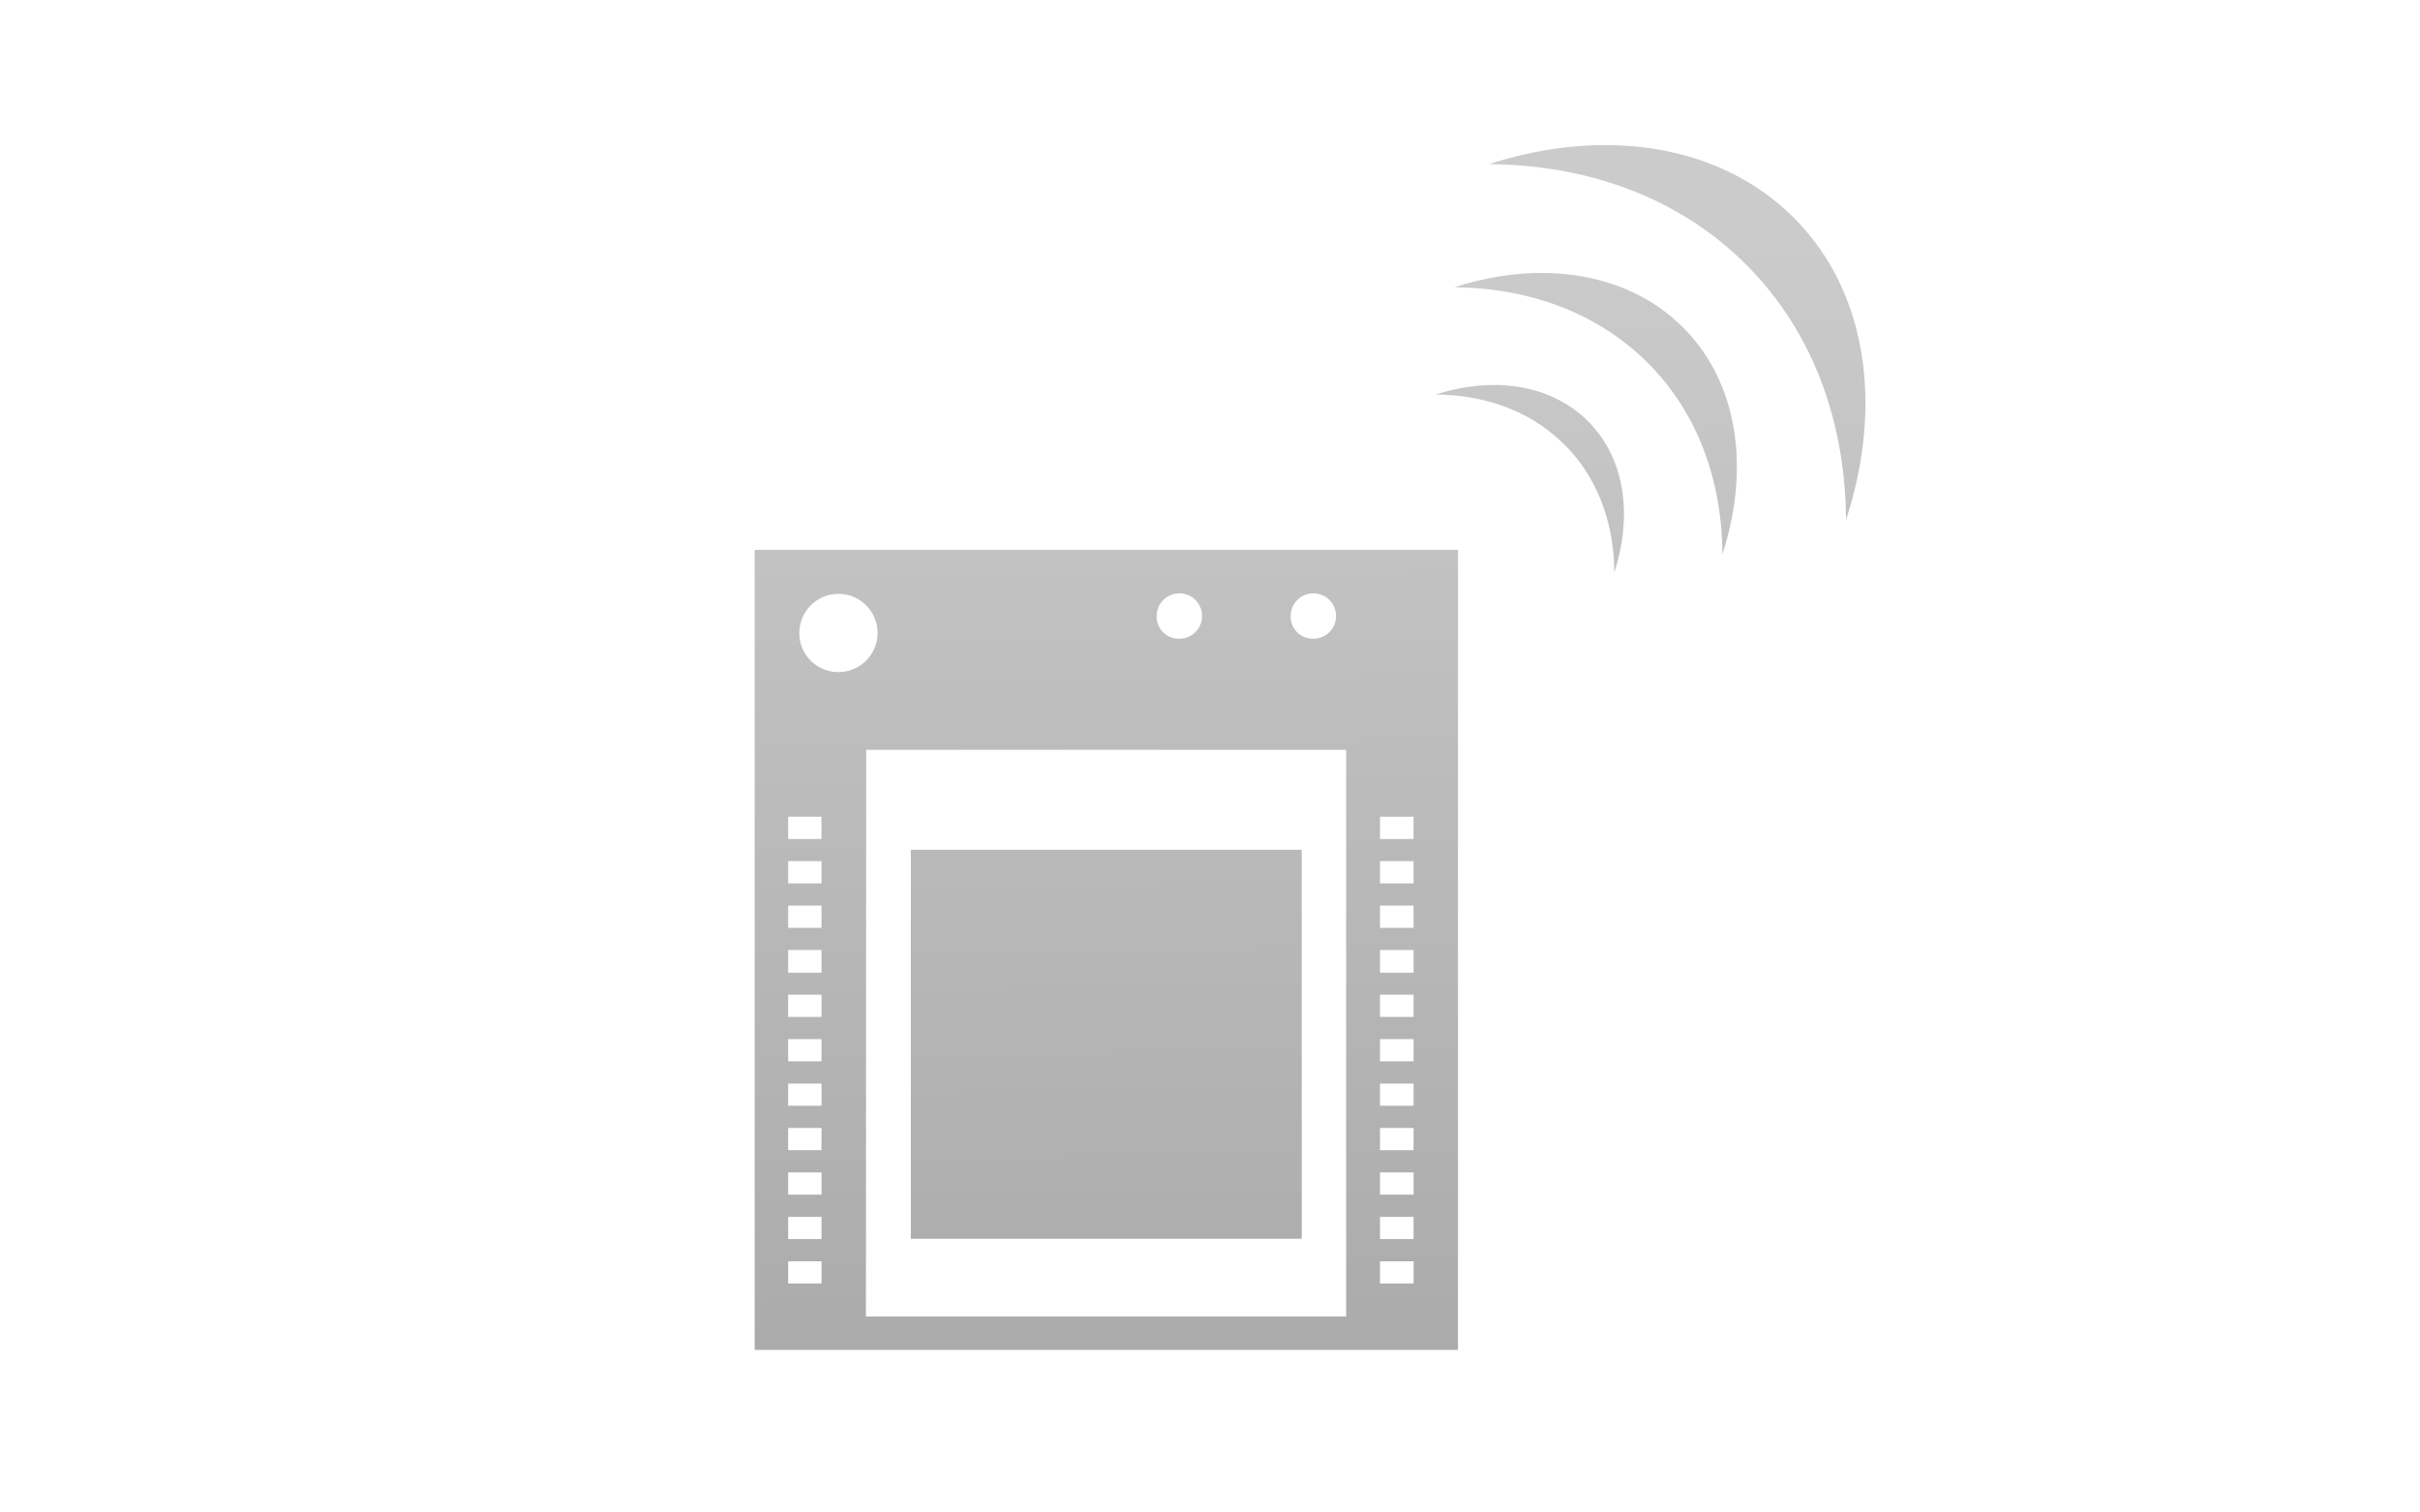<svg id="レイヤー_1" data-name="レイヤー 1" xmlns="http://www.w3.org/2000/svg" xmlns:xlink="http://www.w3.org/1999/xlink" viewBox="0 0 320 200"><defs><style>.cls-1{fill-rule:evenodd;fill:url(#GreenHouseアイコングレー);}</style><linearGradient id="GreenHouseアイコングレー" x1="172.41" y1="32.41" x2="173.91" y2="186.91" gradientUnits="userSpaceOnUse"><stop offset="0" stop-color="#cbcbcb"/><stop offset="1" stop-color="#a9a9a9"/></linearGradient></defs><title>svg-cat-0141</title><path class="cls-1" d="M120.44,112.37v51.44h51.69V112.37Zm72.35,66.13V72.71h-93V178.5ZM114.54,99.15H178v74.94h-63.5Zm56.13-17.63a3,3,0,1,1,2.94,2.94A2.93,2.93,0,0,1,170.66,81.52Zm-17.72,0a3,3,0,1,1,2.94,2.94A2.93,2.93,0,0,1,152.94,81.52Zm-47.25,2.22a5.17,5.17,0,1,1,5.16,5.13A5.16,5.16,0,0,1,105.69,83.74ZM104.22,108h4.41v2.94h-4.41Zm0,23.53h4.41v2.94h-4.41Zm0,29.38h4.41v2.94h-4.41Zm0-41.16h4.41v2.94h-4.41Zm0,23.53h4.41v2.94h-4.41Zm0-29.41h4.41v2.94h-4.41Zm0,23.53h4.41v2.94h-4.41Zm0,29.38h4.41v2.94h-4.41Zm0-41.16h4.41v3h-4.41Zm0,29.41h4.41v2.94h-4.41Zm0-5.88h4.41v2.94h-4.41ZM182.48,108h4.44v2.94h-4.44Zm0,23.53h4.44v2.94h-4.44Zm0,29.38h4.44v2.94h-4.44Zm0-41.16h4.44v2.94h-4.44Zm0,23.53h4.44v2.94h-4.44Zm0-29.41h4.44v2.94h-4.44Zm0,23.53h4.44v2.94h-4.44Zm0,29.38h4.44v2.94h-4.44Zm0-41.16h4.44v3h-4.44Zm0,29.41h4.44v2.94h-4.44Zm0-5.88h4.44v2.94h-4.44Zm24.35-90.38c-4.41-4.41-10.44-6.56-17-6.59,7.56-2.44,15.19-1.41,20.13,3.5s5.94,12.47,3.5,20C213.42,69.15,211.26,63.15,206.82,58.74Zm20.94,14.47c3.66-11.31,2.09-22.69-5.28-30s-18.81-8.91-30.16-5.25c9.81.09,18.81,3.31,25.47,9.91S227.67,63.43,227.76,73.21Zm16.34-4.53c4.91-15.06,2.84-30.25-7-40s-25.1-11.88-40.22-7c13.06.09,25.1,4.41,33.94,13.22S244,55.65,244.1,68.68Z"/></svg>